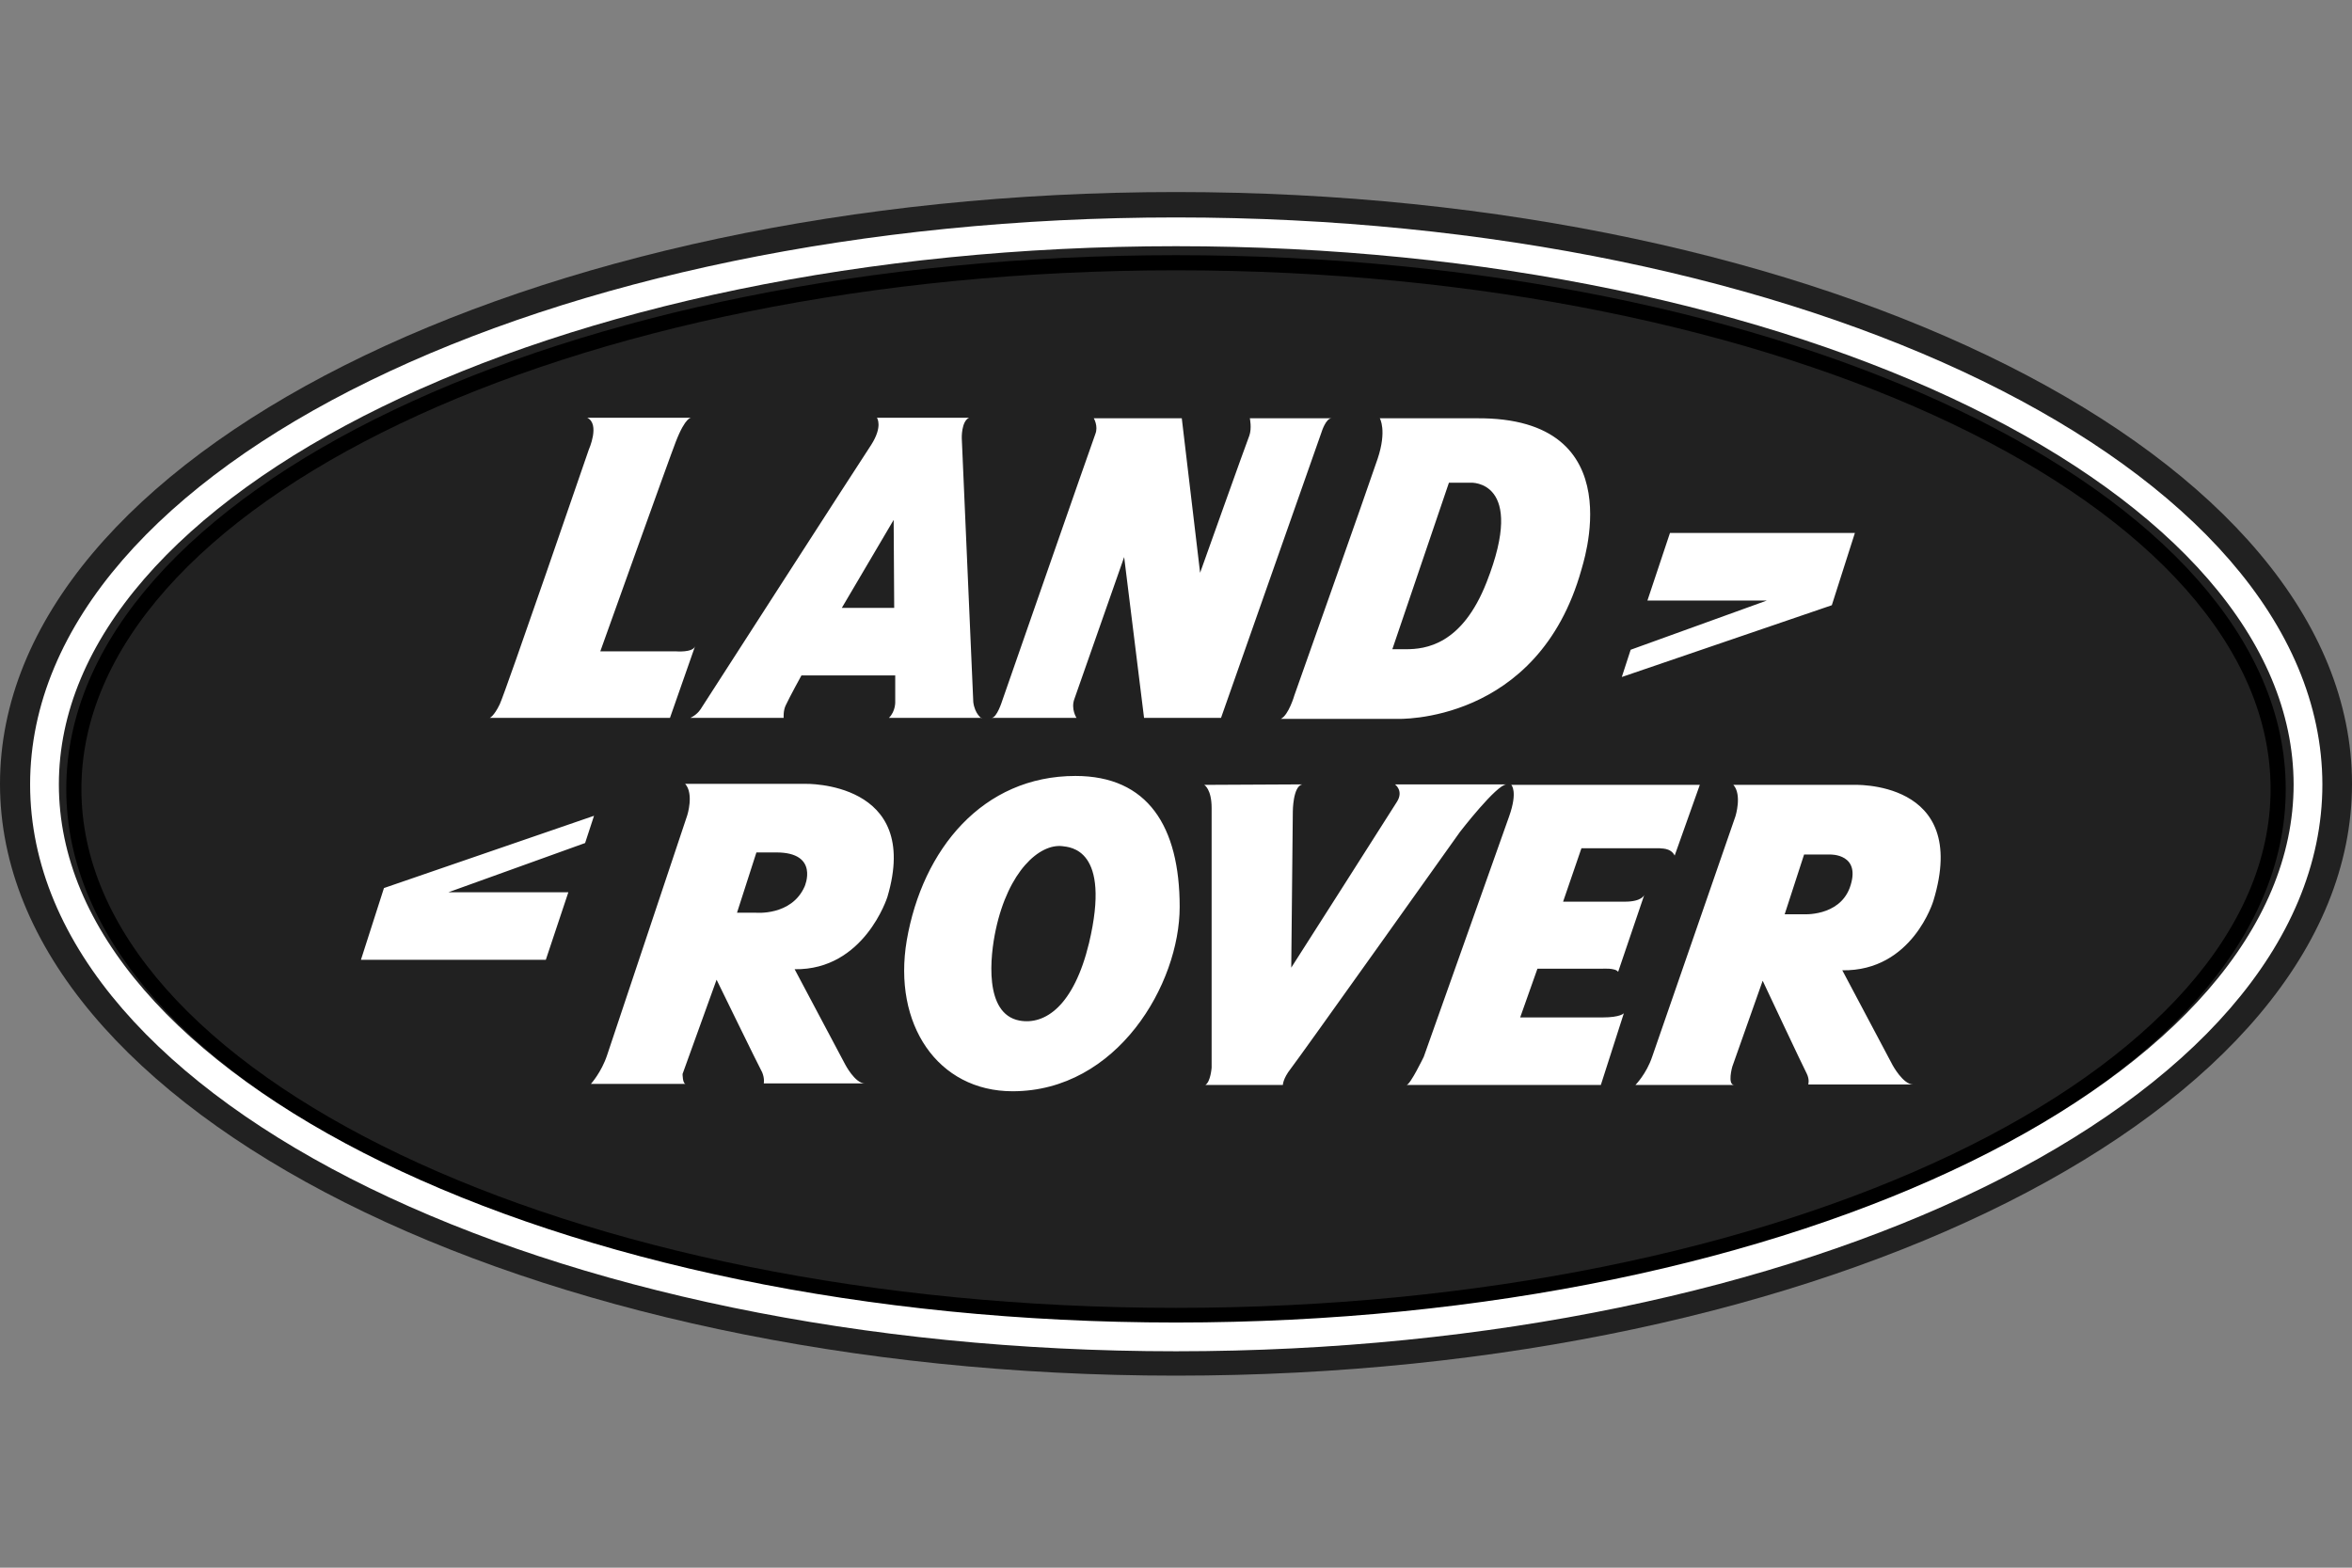 <svg width="48" height="32" viewBox="0 0 48 32" fill="none" xmlns="http://www.w3.org/2000/svg">
<rect x="0" y="0" width="48" height="32" fill="#808080" stroke="none"/>
<path d="M24 3.92C10.744 3.92 0 9.329 0 16C0 22.671 10.744 28.08 24 28.08C37.256 28.08 48 22.671 48 16C48 9.329 37.256 3.92 24 3.92Z" fill="#212121"/>
<path d="M24 5.363C11.578 5.363 1.507 10.174 1.507 16.107C1.507 22.04 11.578 26.851 24 26.851C36.422 26.851 46.493 22.04 46.493 16.107C46.493 10.174 36.422 5.363 24 5.363Z" stroke="black" stroke-width="0.309"/>
<path d="M24 4.732C11.246 4.732 0.908 9.789 0.908 16.011C0.908 22.243 11.246 27.289 24 27.289C36.753 27.289 47.102 22.232 47.102 16.011C47.091 9.789 36.753 4.732 24 4.732Z" stroke="white" stroke-width="0.587"/>
<path d="M37.855 10.879H34.081L33.621 12.258H36.059L33.279 13.263L33.098 13.819L37.384 12.354L37.855 10.879ZM14.186 13.188L13.673 14.653H9.996C9.996 14.653 10.081 14.621 10.199 14.375C10.316 14.129 12.016 9.179 12.016 9.179C12.016 9.179 12.251 8.656 11.984 8.527H14.111C14.111 8.527 13.994 8.495 13.791 9.019C13.673 9.318 12.251 13.295 12.251 13.295H13.791C13.791 13.295 14.143 13.327 14.186 13.188ZM20.237 14.653H21.969C21.969 14.653 21.851 14.471 21.926 14.268C22.022 13.99 22.942 11.371 22.942 11.371L23.348 14.653H24.919L26.972 8.816C26.972 8.816 27.058 8.538 27.175 8.538H25.507C25.507 8.538 25.55 8.741 25.497 8.891C25.433 9.051 24.492 11.692 24.492 11.692L24.118 8.538H22.322C22.322 8.538 22.418 8.698 22.354 8.859C22.3 8.998 20.451 14.311 20.451 14.311C20.451 14.311 20.344 14.653 20.237 14.653ZM30.126 8.538H28.159C28.159 8.538 28.308 8.784 28.116 9.361C27.923 9.938 26.416 14.193 26.416 14.193C26.416 14.193 26.299 14.599 26.138 14.674H28.511C28.511 14.674 31.387 14.792 32.274 11.627C32.264 11.617 33.386 8.506 30.126 8.538ZM30.339 11.884C29.837 13.167 29.089 13.252 28.693 13.252H28.415L29.57 9.853H30.019C30.008 9.853 31.163 9.789 30.339 11.884ZM7.366 19.592H11.139L11.599 18.213H9.151L11.941 17.208L12.123 16.652L7.836 18.127L7.366 19.592ZM18.11 18.309C18.815 15.936 16.431 16 16.431 16H13.983C14.165 16.203 14.026 16.641 14.026 16.641C14.026 16.641 12.508 21.185 12.39 21.538C12.273 21.89 12.059 22.125 12.059 22.125H13.994C13.93 22.125 13.93 21.922 13.93 21.922L14.624 19.998C14.624 19.998 15.49 21.773 15.555 21.89C15.608 22.019 15.587 22.115 15.587 22.115H17.65C17.447 22.115 17.244 21.719 17.244 21.719L16.217 19.784C17.639 19.806 18.11 18.309 18.11 18.309ZM16.421 18.095C16.153 18.704 15.416 18.63 15.416 18.63H15.041L15.437 17.4H15.843C16.73 17.4 16.421 18.095 16.421 18.095ZM39.458 18.384C40.217 15.893 37.801 16.021 37.801 16.021H35.375C35.556 16.224 35.417 16.663 35.417 16.663C35.417 16.663 33.835 21.227 33.718 21.57C33.6 21.922 33.376 22.147 33.376 22.147H35.396C35.246 22.147 35.353 21.773 35.353 21.773L35.973 20.019C35.973 20.019 36.807 21.794 36.871 21.912C36.935 22.04 36.903 22.136 36.903 22.136H39.041C38.838 22.136 38.624 21.741 38.624 21.741L37.598 19.806C39.031 19.827 39.458 18.384 39.458 18.384ZM37.748 18.127C37.523 18.715 36.797 18.662 36.797 18.662H36.422L36.818 17.443H37.352C37.352 17.443 38.005 17.422 37.748 18.127ZM21.948 15.839C20.055 15.839 18.826 17.336 18.505 19.196C18.216 20.907 19.136 22.275 20.665 22.275C22.803 22.275 24.075 20.084 24.075 18.512C24.075 16.866 23.423 15.839 21.948 15.839ZM22.225 19.25C21.915 20.533 21.327 20.928 20.804 20.832C20.077 20.693 20.205 19.517 20.323 18.972C20.579 17.785 21.21 17.219 21.68 17.272C21.83 17.293 22.685 17.315 22.225 19.25ZM24.577 16.021C24.577 16.021 24.727 16.107 24.727 16.492V21.794C24.727 21.794 24.706 22.083 24.599 22.147H26.181C26.181 22.147 26.181 22.019 26.341 21.815C26.502 21.612 29.794 16.983 29.794 16.983C29.794 16.983 30.543 16.011 30.746 16.011H28.469C28.469 16.011 28.65 16.139 28.511 16.363C28.372 16.588 26.352 19.752 26.352 19.752L26.384 16.566C26.384 16.566 26.384 16.053 26.576 16.011L24.577 16.021ZM34.177 17.464L34.69 16.021H30.842C30.842 16.021 30.981 16.149 30.799 16.663C30.617 17.176 29.057 21.57 29.057 21.57C29.057 21.57 28.779 22.147 28.704 22.147H32.67L33.14 20.682C33.14 20.682 33.076 20.768 32.702 20.768H31.024L31.376 19.774H32.691C32.691 19.774 32.969 19.752 33.023 19.838L33.557 18.266C33.557 18.266 33.514 18.405 33.162 18.405H31.9L32.274 17.315H33.878C33.878 17.326 34.092 17.293 34.177 17.464ZM20.034 14.664C20.034 14.664 19.895 14.578 19.863 14.332L19.628 8.944C19.628 8.944 19.617 8.602 19.777 8.527H17.896C17.896 8.527 18.024 8.698 17.778 9.083C17.522 9.468 14.315 14.45 14.315 14.45C14.315 14.45 14.25 14.578 14.09 14.653H15.993C15.993 14.653 15.982 14.503 16.036 14.396C16.121 14.214 16.356 13.787 16.356 13.787H18.27V14.321C18.27 14.321 18.281 14.514 18.142 14.653H20.034V14.664ZM17.18 12.408L18.238 10.612L18.249 12.408H17.18Z" fill="white"/>
</svg>
